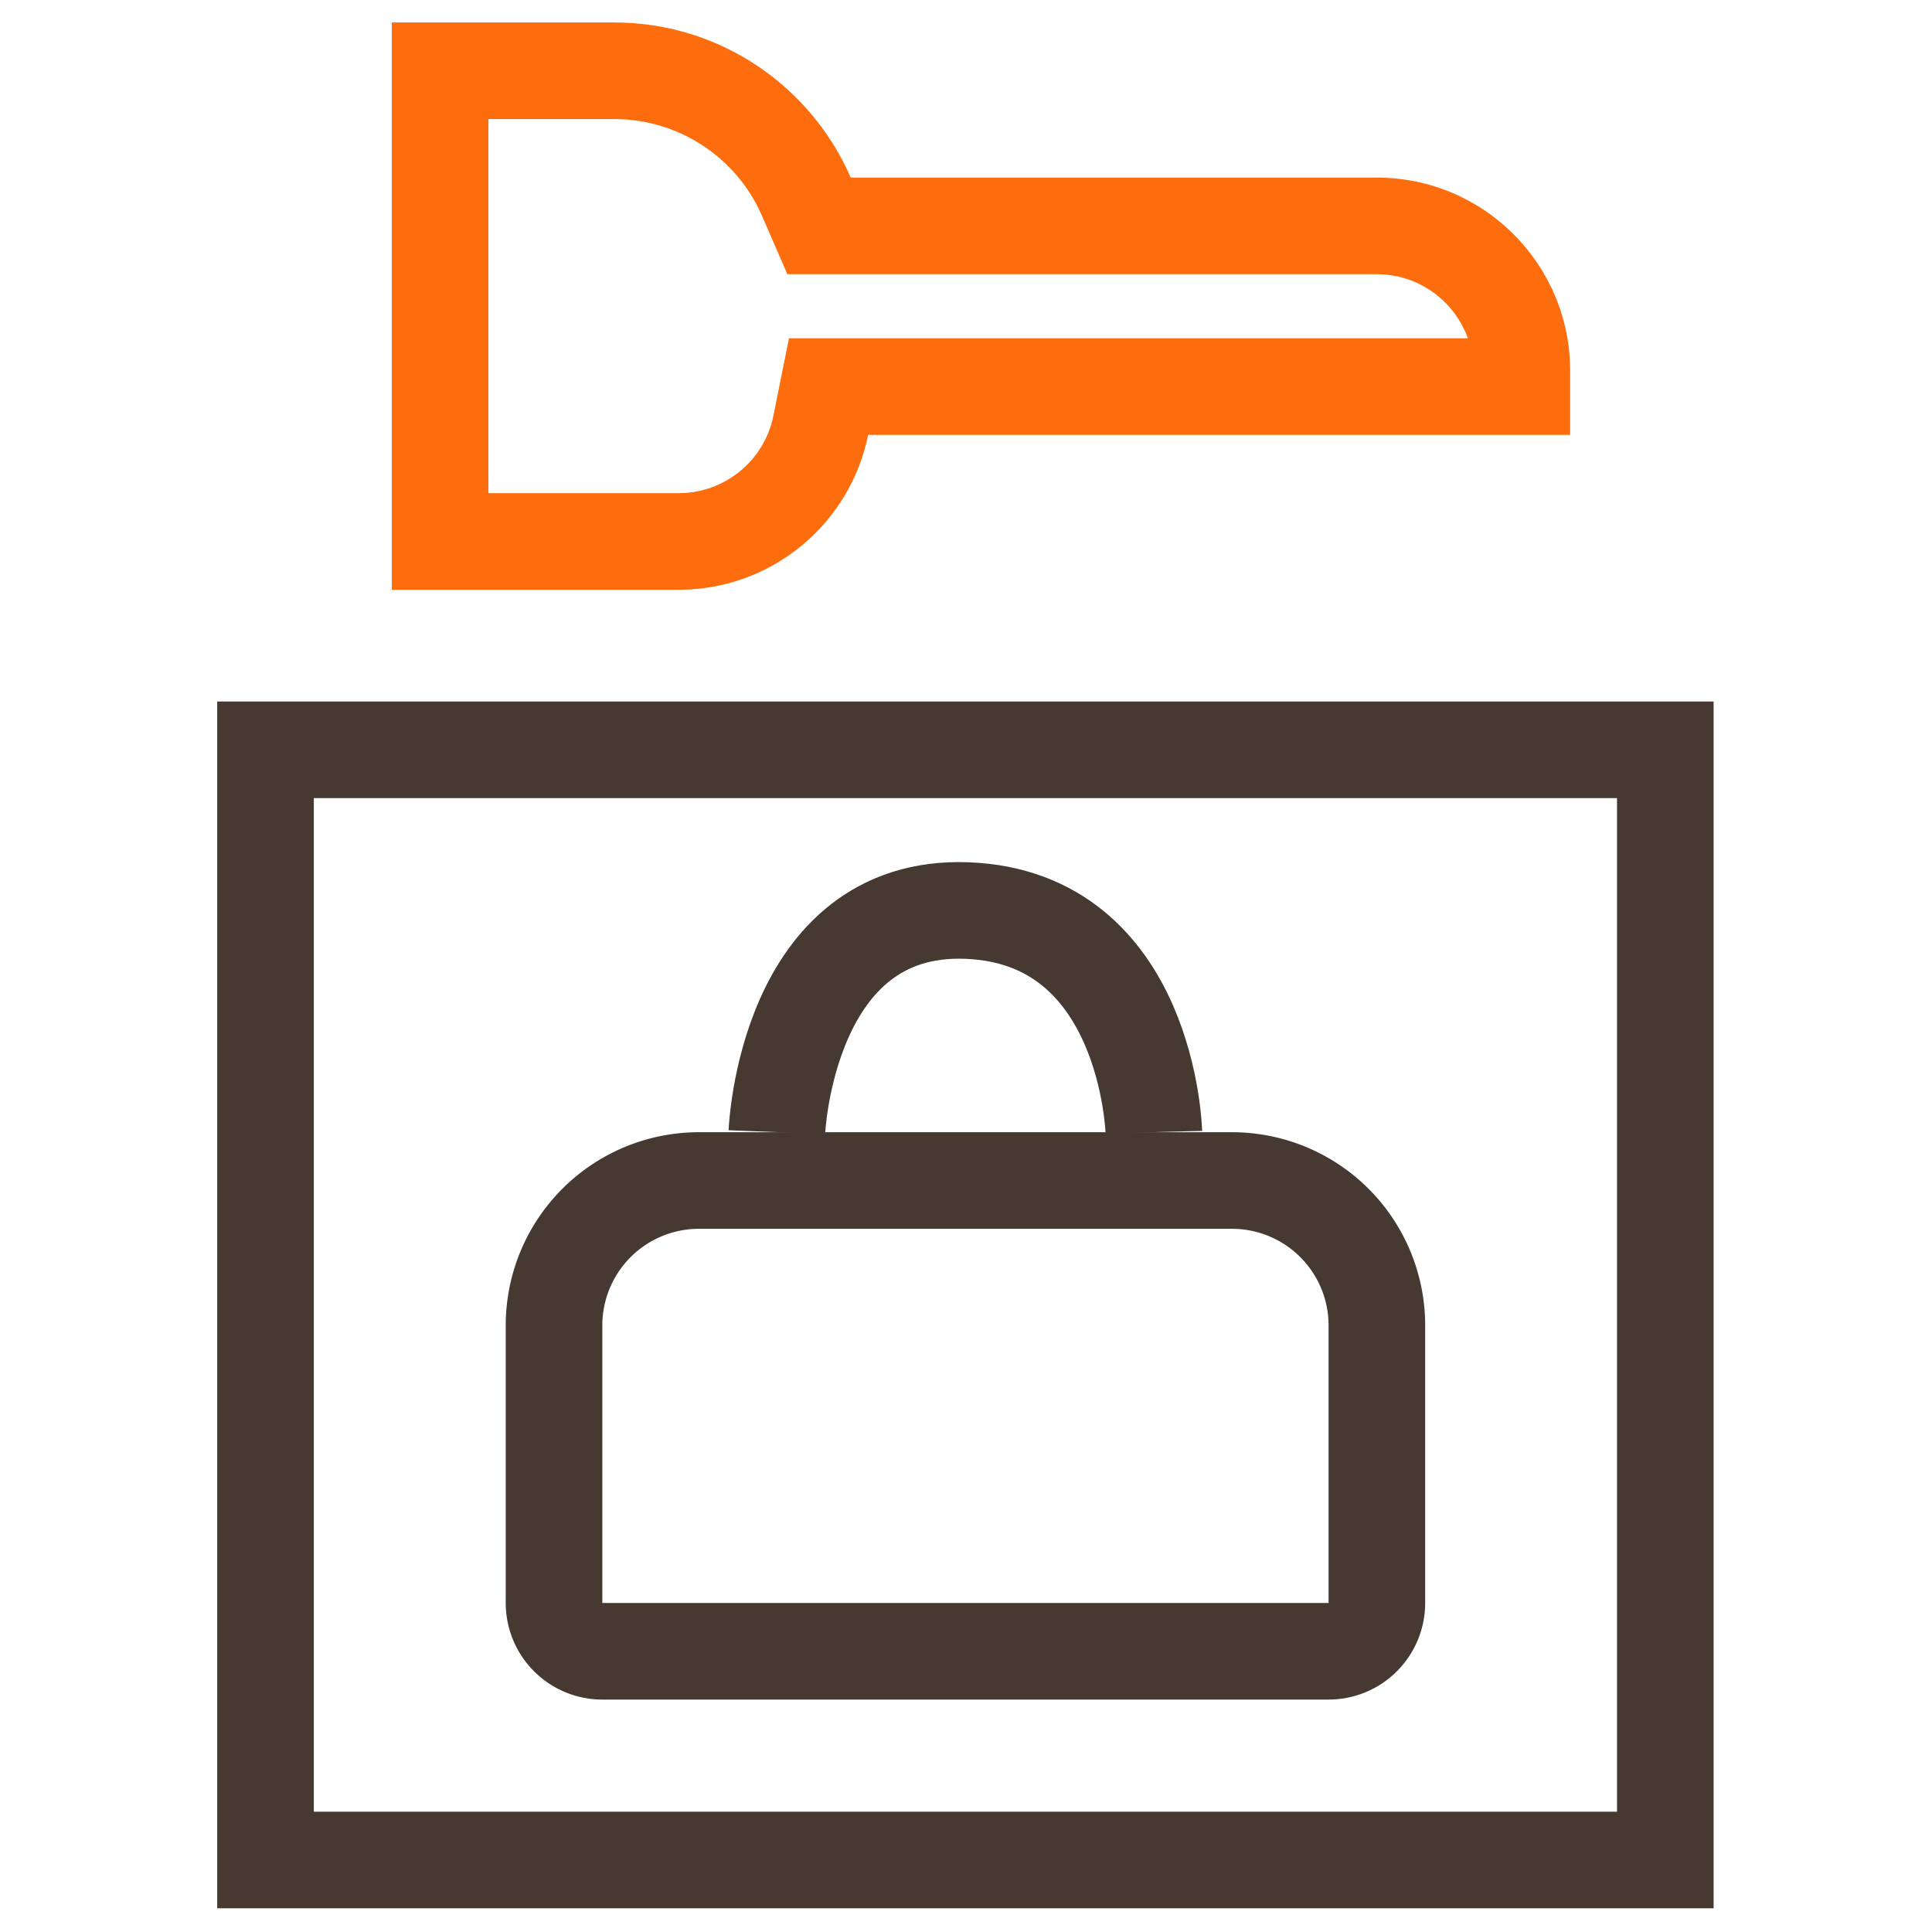 <svg xmlns="http://www.w3.org/2000/svg" width="30" height="30" viewBox="0 0 30 30"><g id="ic_coinlocker" transform="translate(-223 -728.496)"><path id="長方形_9" data-name="長方形 9" d="M0 0h30v30H0z" transform="translate(223 728.496)" fill="rgba(255,255,255,0)"/><g id="グループ_3496" data-name="グループ 3496" transform="translate(226.373 728.845)"><g id="合体_1" data-name="合体 1" transform="translate(2.711 0)" fill="none"><path d="M0 8.809V0H3.454A4 4 0 0 1 7.126 2.409H15.3a3 3 0 0 1 3 3V6.4H7.4A3 3 0 0 1 4.454 8.809z" stroke="none"/><path d="M4.454 7.309c.713.0 1.331-.505 1.471-1.201L6.167 4.904H16.709C16.501 4.325 15.947 3.909 15.297 3.909H6.142L5.75 3.006C5.353 2.091 4.452 1.5 3.454 1.5H1.5V7.309H4.454m0 1.5h-4.454v-8.809H3.454c1.644.0 3.057.992 3.672 2.409h8.171c1.656.0 3 1.343 3 3V6.404H7.396C7.12 7.776 5.908 8.809 4.454 8.809z" stroke="none" fill="#fe6d0d"/></g><g id="長方形_4136" data-name="長方形 4136" transform="translate(0 10.544)" fill="none" stroke="#453932" stroke-width="1.5"><path d="M0 0h23.236v18.739H0z" stroke="none"/><path d="M.75.75h21.736v17.239H.75z" fill="none"/></g><path id="パス_6914" data-name="パス 6914" d="M-9584.61-12960.555v0z" transform="translate(9590.367 12963.038)" fill="none" stroke="#fe6d0d" stroke-width="1.5"/><g id="グループ_3497" data-name="グループ 3497" transform="translate(4.48 13.787)"><g id="長方形_4137" data-name="長方形 4137" transform="translate(0 3.445)" fill="none" stroke="#453932" stroke-width="1.5"><path d="M3 0h8.277a3 3 0 0 1 3 3V8.81a0 0 0 0 1 0 0H0a0 0 0 0 1 0 0V3A3 3 0 0 1 3 0z" stroke="none"/><path d="M3 .75h8.277A2.25 2.25.0 0 1 13.527 3V7.31a.75.75.0 0 1-.75.75H1.5a.75.75.0 0 1-.75-.75V3A2.25 2.25.0 0 1 3 .75z" fill="none"/></g><path id="パス_6915" data-name="パス 6915" d="M-9580.512-12941.639s.14-3.551 2.954-3.441 2.9 3.441 2.9 3.441" transform="translate(9584.722 12945.083)" fill="none" stroke="#453932" stroke-width="1.5"/></g></g></g></svg>